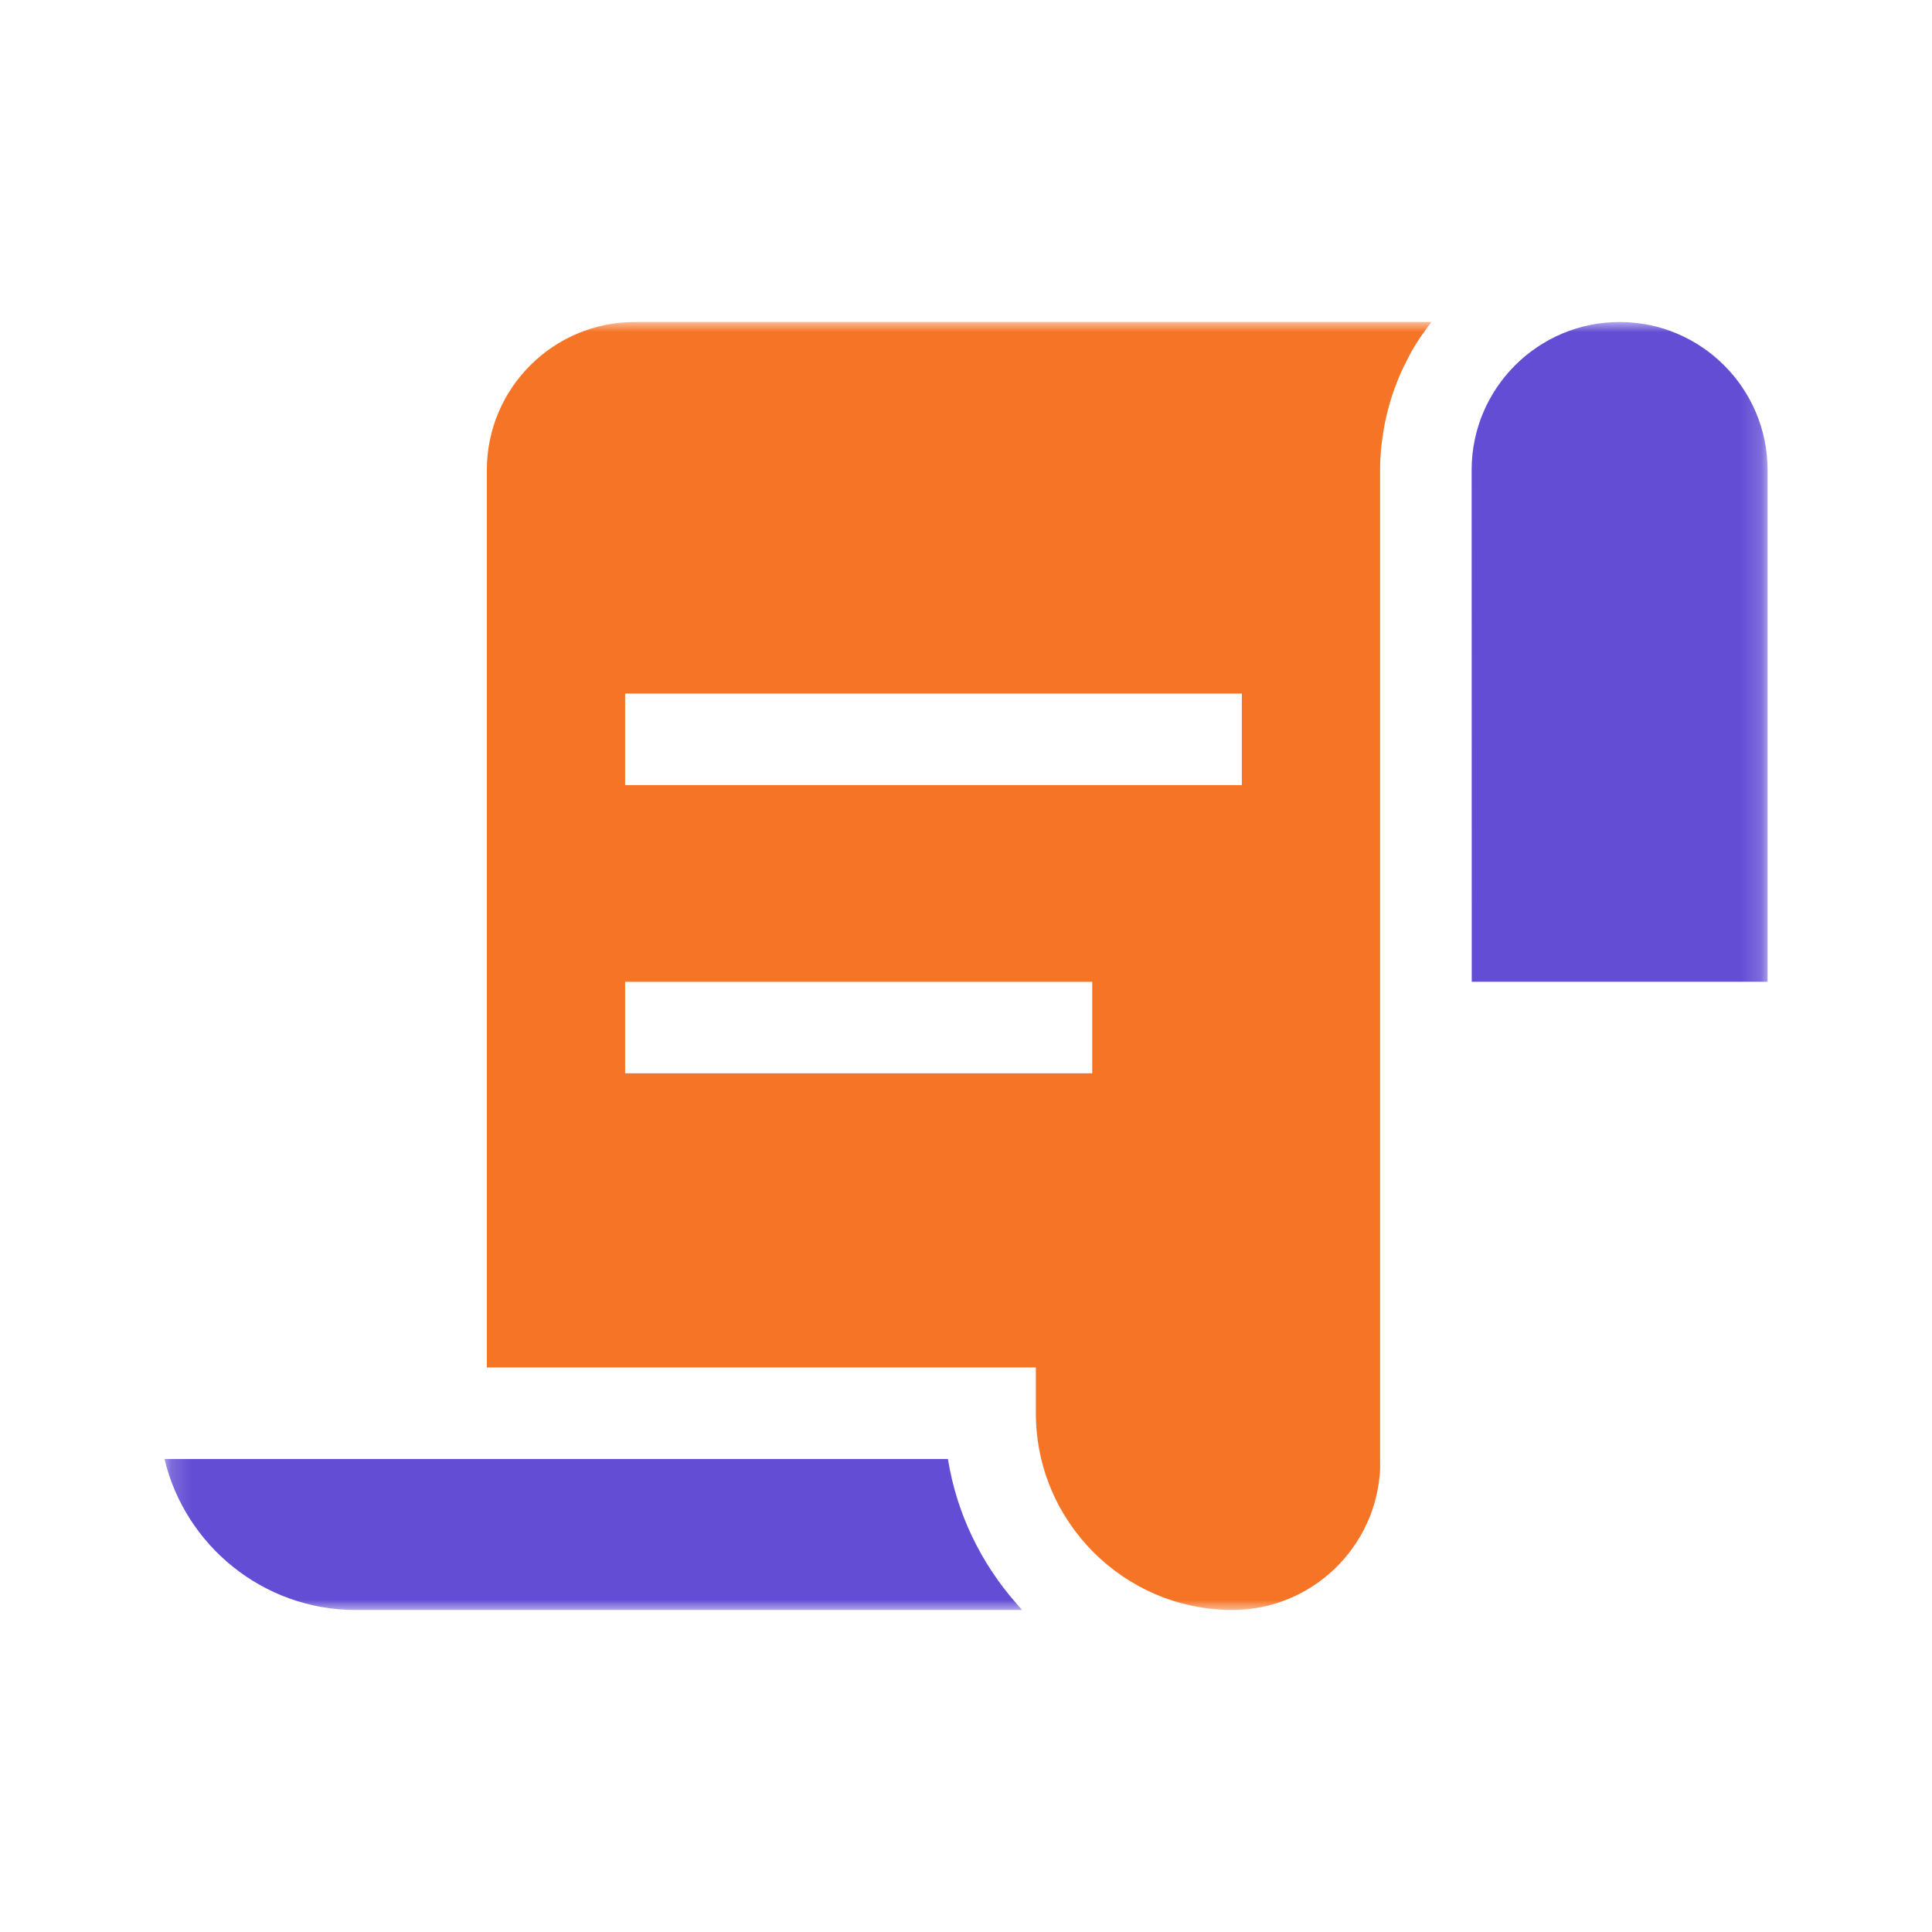 <svg width="96" height="96" viewBox="0 0 96 96" fill="none" xmlns="http://www.w3.org/2000/svg">
<mask id="mask0_2001_4443" style="mask-type:luminance" maskUnits="userSpaceOnUse" x="8" y="16" width="80" height="64">
<path d="M87.828 16H8.172V80H87.828V16Z" fill="white"/>
</mask>
<g mask="url(#mask0_2001_4443)">
<path d="M31.543 16C27.489 16 24.191 19.298 24.191 23.351V67.947H51.471V70.221C51.471 75.611 55.853 79.995 61.241 80C65.185 79.995 68.412 76.869 68.578 72.963L68.576 72.648V23.351C68.576 22.97 68.599 22.593 68.634 22.22C68.645 22.099 68.665 21.98 68.681 21.86C68.712 21.61 68.748 21.361 68.795 21.115C68.821 20.978 68.852 20.843 68.883 20.708C68.935 20.482 68.992 20.258 69.056 20.037C69.095 19.902 69.136 19.767 69.18 19.634C69.253 19.413 69.334 19.195 69.419 18.98C69.468 18.858 69.513 18.736 69.566 18.617C69.674 18.367 69.794 18.125 69.918 17.885C69.958 17.808 69.994 17.727 70.036 17.65C70.206 17.339 70.391 17.036 70.588 16.742C70.64 16.663 70.699 16.59 70.754 16.514C70.875 16.341 70.994 16.166 71.125 16H31.543ZM54.273 53.332H31.062V48.784H54.273V53.332ZM61.706 39.011H31.062V34.463H61.706V39.011Z" fill="#F67426"/>
<path d="M87.829 23.351C87.829 19.298 84.531 16 80.477 16C76.423 16 73.125 19.298 73.125 23.351L73.13 48.784H87.829V23.351Z" fill="#634DD4"/>
<path d="M50.474 79.641C48.741 77.661 47.536 75.207 47.102 72.496H8.172C9.2 76.795 13.074 80.001 17.684 80.001H50.787C50.678 79.885 50.579 79.76 50.474 79.641Z" fill="#634DD4"/>
</g>
</svg>
